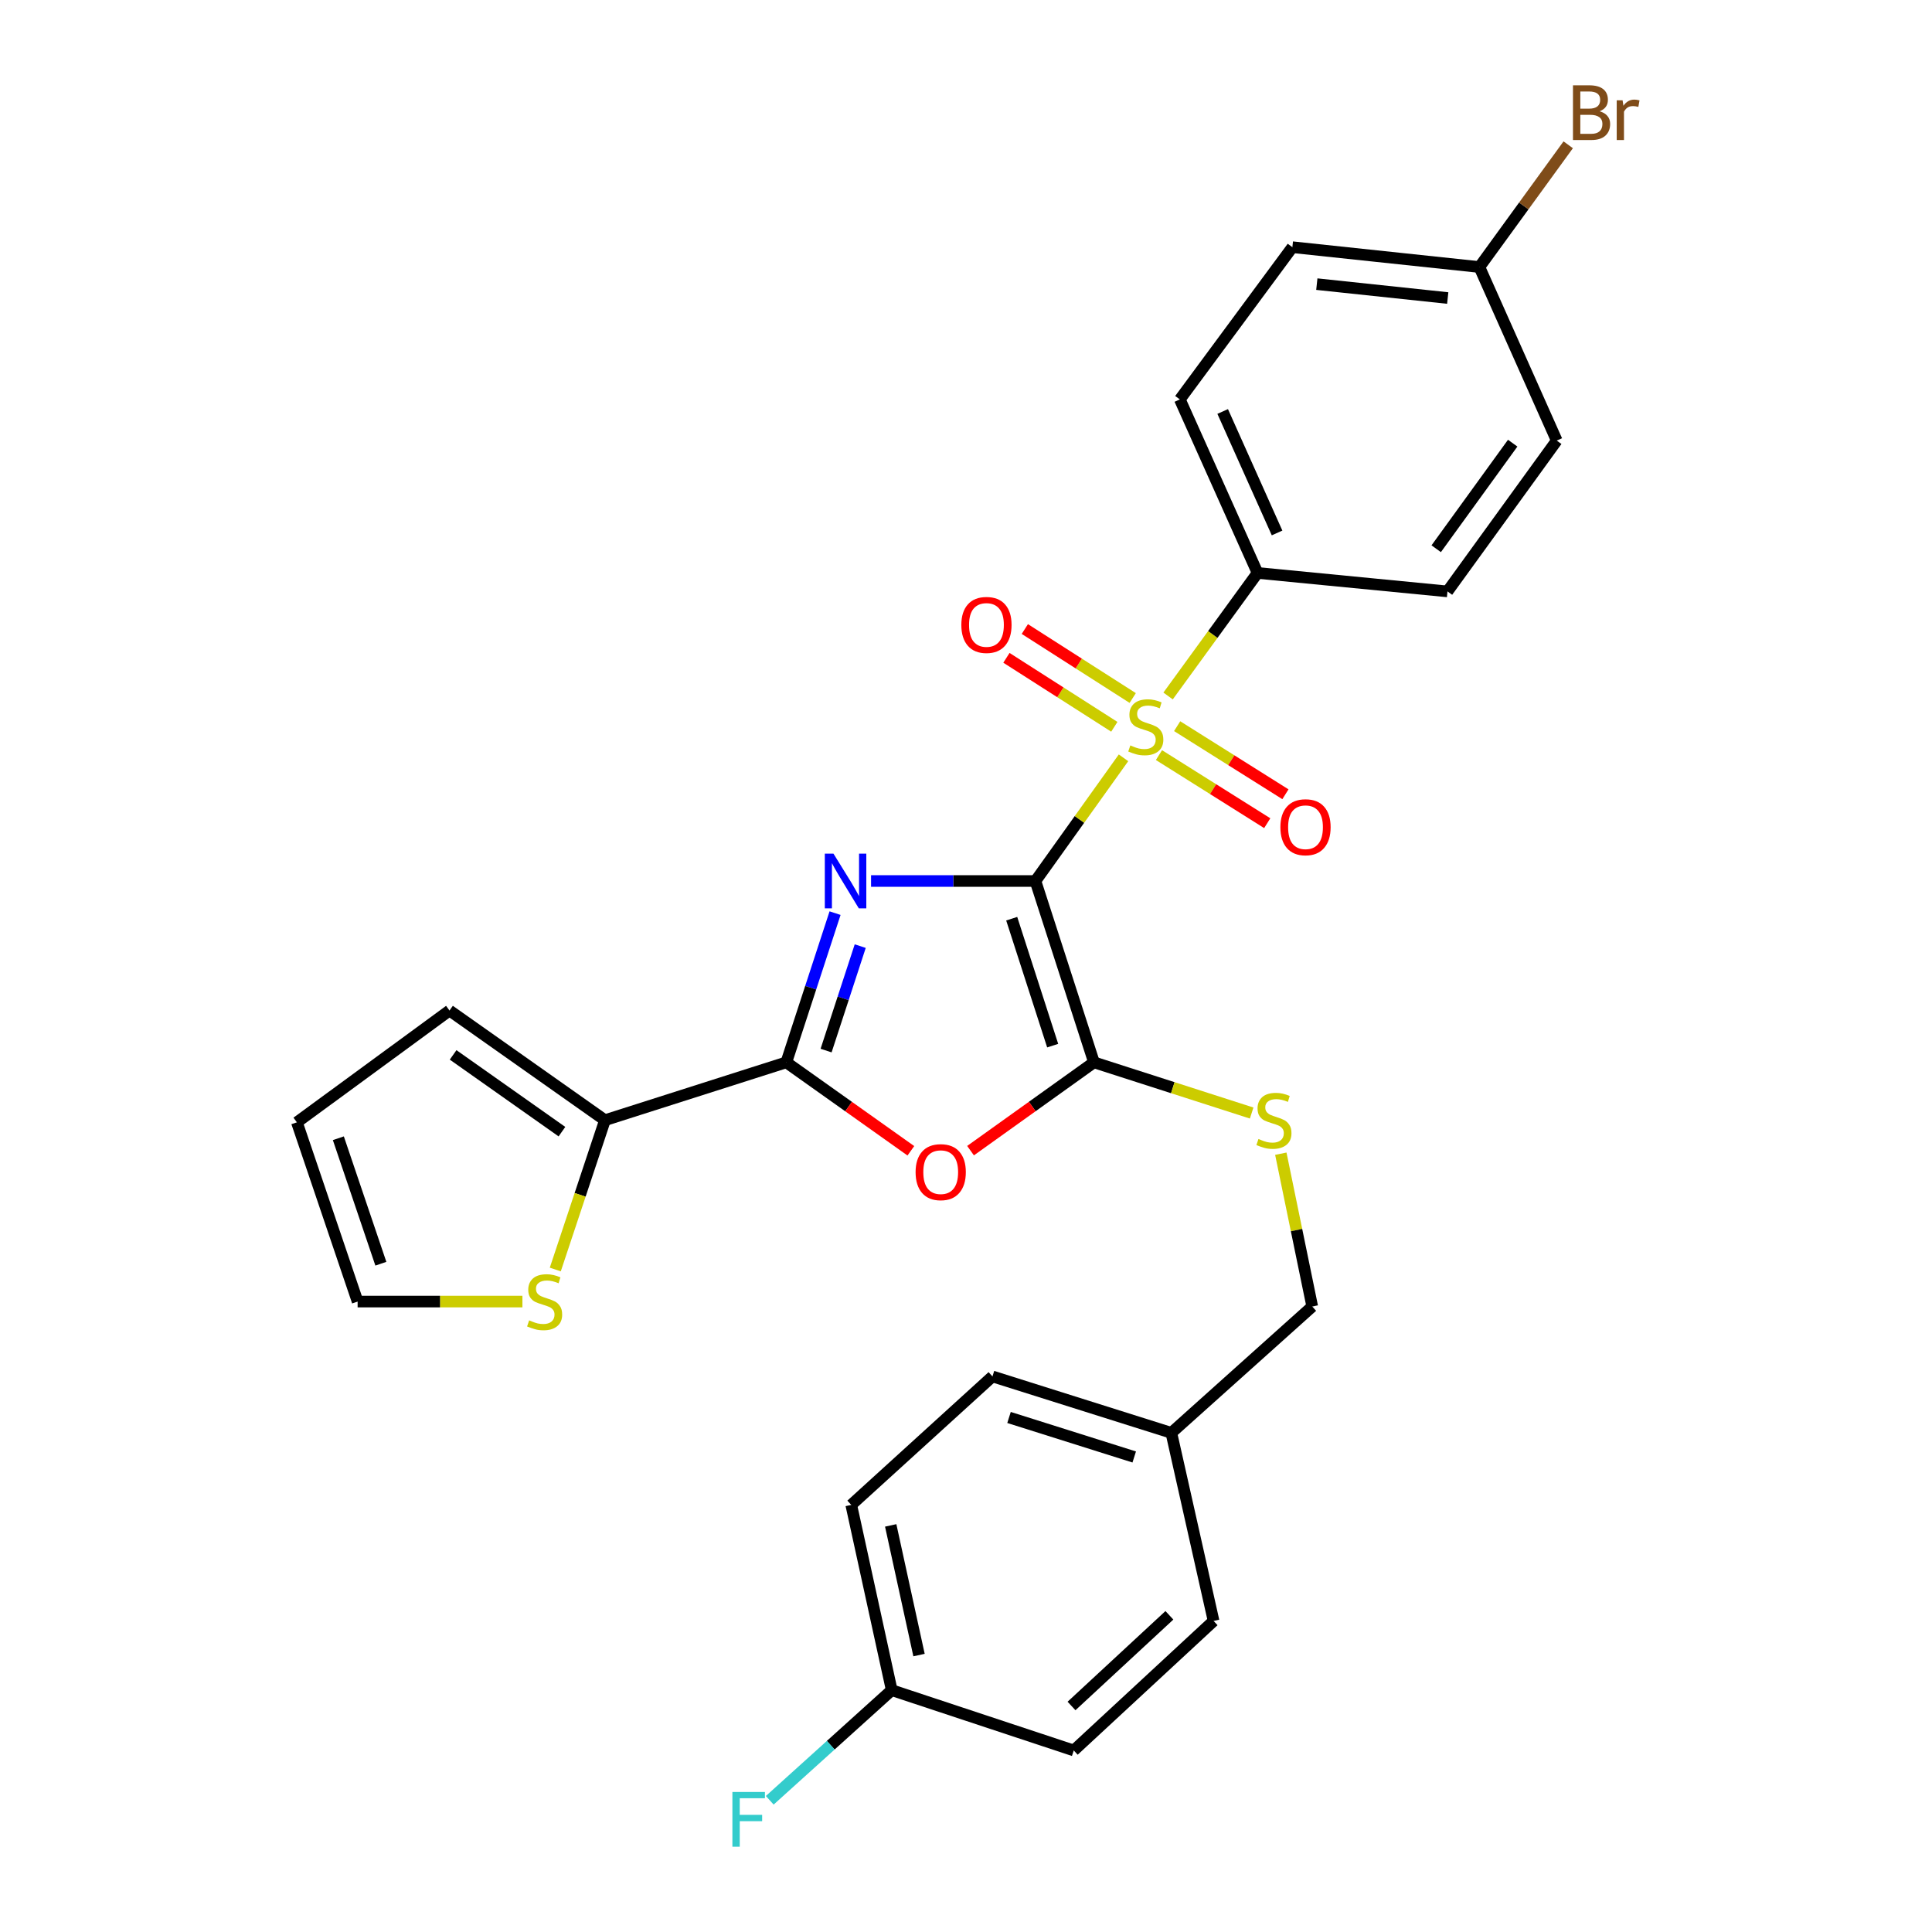 <?xml version='1.0' encoding='iso-8859-1'?>
<svg version='1.1' baseProfile='full'
              xmlns='http://www.w3.org/2000/svg'
                      xmlns:rdkit='http://www.rdkit.org/xml'
                      xmlns:xlink='http://www.w3.org/1999/xlink'
                  xml:space='preserve'
width='1000px' height='1000px' viewBox='0 0 1000 1000'>
<!-- END OF HEADER -->
<rect style='opacity:1.0;fill:#FFFFFF;stroke:none' width='1000' height='1000' x='0' y='0'> </rect>
<path class='bond-0' d='M 535.942,456.008 L 493.4,456.008' style='fill:none;fill-rule:evenodd;stroke:#000000;stroke-width:6px;stroke-linecap:butt;stroke-linejoin:miter;stroke-opacity:1' />
<path class='bond-0' d='M 493.4,456.008 L 450.858,456.008' style='fill:none;fill-rule:evenodd;stroke:#0000FF;stroke-width:6px;stroke-linecap:butt;stroke-linejoin:miter;stroke-opacity:1' />
<path class='bond-1' d='M 535.942,456.008 L 558.733,424.126' style='fill:none;fill-rule:evenodd;stroke:#000000;stroke-width:6px;stroke-linecap:butt;stroke-linejoin:miter;stroke-opacity:1' />
<path class='bond-1' d='M 558.733,424.126 L 581.524,392.244' style='fill:none;fill-rule:evenodd;stroke:#CCCC00;stroke-width:6px;stroke-linecap:butt;stroke-linejoin:miter;stroke-opacity:1' />
<path class='bond-2' d='M 535.942,456.008 L 566.239,549.867' style='fill:none;fill-rule:evenodd;stroke:#000000;stroke-width:6px;stroke-linecap:butt;stroke-linejoin:miter;stroke-opacity:1' />
<path class='bond-2' d='M 523.658,475.519 L 544.866,541.22' style='fill:none;fill-rule:evenodd;stroke:#000000;stroke-width:6px;stroke-linecap:butt;stroke-linejoin:miter;stroke-opacity:1' />
<path class='bond-3' d='M 432.227,472.636 L 419.609,511.252' style='fill:none;fill-rule:evenodd;stroke:#0000FF;stroke-width:6px;stroke-linecap:butt;stroke-linejoin:miter;stroke-opacity:1' />
<path class='bond-3' d='M 419.609,511.252 L 406.99,549.867' style='fill:none;fill-rule:evenodd;stroke:#000000;stroke-width:6px;stroke-linecap:butt;stroke-linejoin:miter;stroke-opacity:1' />
<path class='bond-3' d='M 445.251,489.713 L 436.418,516.744' style='fill:none;fill-rule:evenodd;stroke:#0000FF;stroke-width:6px;stroke-linecap:butt;stroke-linejoin:miter;stroke-opacity:1' />
<path class='bond-3' d='M 436.418,516.744 L 427.585,543.775' style='fill:none;fill-rule:evenodd;stroke:#000000;stroke-width:6px;stroke-linecap:butt;stroke-linejoin:miter;stroke-opacity:1' />
<path class='bond-6' d='M 604.598,360.238 L 627.751,328.395' style='fill:none;fill-rule:evenodd;stroke:#CCCC00;stroke-width:6px;stroke-linecap:butt;stroke-linejoin:miter;stroke-opacity:1' />
<path class='bond-6' d='M 627.751,328.395 L 650.904,296.552' style='fill:none;fill-rule:evenodd;stroke:#000000;stroke-width:6px;stroke-linecap:butt;stroke-linejoin:miter;stroke-opacity:1' />
<path class='bond-9' d='M 586.294,361.289 L 558.374,343.439' style='fill:none;fill-rule:evenodd;stroke:#CCCC00;stroke-width:6px;stroke-linecap:butt;stroke-linejoin:miter;stroke-opacity:1' />
<path class='bond-9' d='M 558.374,343.439 L 530.453,325.589' style='fill:none;fill-rule:evenodd;stroke:#FF0000;stroke-width:6px;stroke-linecap:butt;stroke-linejoin:miter;stroke-opacity:1' />
<path class='bond-9' d='M 576.769,376.188 L 548.849,358.338' style='fill:none;fill-rule:evenodd;stroke:#CCCC00;stroke-width:6px;stroke-linecap:butt;stroke-linejoin:miter;stroke-opacity:1' />
<path class='bond-9' d='M 548.849,358.338 L 520.928,340.488' style='fill:none;fill-rule:evenodd;stroke:#FF0000;stroke-width:6px;stroke-linecap:butt;stroke-linejoin:miter;stroke-opacity:1' />
<path class='bond-10' d='M 599.874,390.837 L 627.898,408.457' style='fill:none;fill-rule:evenodd;stroke:#CCCC00;stroke-width:6px;stroke-linecap:butt;stroke-linejoin:miter;stroke-opacity:1' />
<path class='bond-10' d='M 627.898,408.457 L 655.922,426.078' style='fill:none;fill-rule:evenodd;stroke:#FF0000;stroke-width:6px;stroke-linecap:butt;stroke-linejoin:miter;stroke-opacity:1' />
<path class='bond-10' d='M 609.287,375.867 L 637.311,393.487' style='fill:none;fill-rule:evenodd;stroke:#CCCC00;stroke-width:6px;stroke-linecap:butt;stroke-linejoin:miter;stroke-opacity:1' />
<path class='bond-10' d='M 637.311,393.487 L 665.334,411.107' style='fill:none;fill-rule:evenodd;stroke:#FF0000;stroke-width:6px;stroke-linecap:butt;stroke-linejoin:miter;stroke-opacity:1' />
<path class='bond-4' d='M 566.239,549.867 L 534.294,572.722' style='fill:none;fill-rule:evenodd;stroke:#000000;stroke-width:6px;stroke-linecap:butt;stroke-linejoin:miter;stroke-opacity:1' />
<path class='bond-4' d='M 534.294,572.722 L 502.348,595.576' style='fill:none;fill-rule:evenodd;stroke:#FF0000;stroke-width:6px;stroke-linecap:butt;stroke-linejoin:miter;stroke-opacity:1' />
<path class='bond-7' d='M 566.239,549.867 L 607.048,562.987' style='fill:none;fill-rule:evenodd;stroke:#000000;stroke-width:6px;stroke-linecap:butt;stroke-linejoin:miter;stroke-opacity:1' />
<path class='bond-7' d='M 607.048,562.987 L 647.856,576.106' style='fill:none;fill-rule:evenodd;stroke:#CCCC00;stroke-width:6px;stroke-linecap:butt;stroke-linejoin:miter;stroke-opacity:1' />
<path class='bond-5' d='M 406.99,549.867 L 313.121,579.811' style='fill:none;fill-rule:evenodd;stroke:#000000;stroke-width:6px;stroke-linecap:butt;stroke-linejoin:miter;stroke-opacity:1' />
<path class='bond-28' d='M 406.99,549.867 L 439.225,572.758' style='fill:none;fill-rule:evenodd;stroke:#000000;stroke-width:6px;stroke-linecap:butt;stroke-linejoin:miter;stroke-opacity:1' />
<path class='bond-28' d='M 439.225,572.758 L 471.459,595.649' style='fill:none;fill-rule:evenodd;stroke:#FF0000;stroke-width:6px;stroke-linecap:butt;stroke-linejoin:miter;stroke-opacity:1' />
<path class='bond-8' d='M 313.121,579.811 L 300.269,618.454' style='fill:none;fill-rule:evenodd;stroke:#000000;stroke-width:6px;stroke-linecap:butt;stroke-linejoin:miter;stroke-opacity:1' />
<path class='bond-8' d='M 300.269,618.454 L 287.418,657.097' style='fill:none;fill-rule:evenodd;stroke:#CCCC00;stroke-width:6px;stroke-linecap:butt;stroke-linejoin:miter;stroke-opacity:1' />
<path class='bond-11' d='M 313.121,579.811 L 232.661,523.047' style='fill:none;fill-rule:evenodd;stroke:#000000;stroke-width:6px;stroke-linecap:butt;stroke-linejoin:miter;stroke-opacity:1' />
<path class='bond-11' d='M 290.858,585.746 L 234.536,546.011' style='fill:none;fill-rule:evenodd;stroke:#000000;stroke-width:6px;stroke-linecap:butt;stroke-linejoin:miter;stroke-opacity:1' />
<path class='bond-14' d='M 650.904,296.552 L 610.684,206.74' style='fill:none;fill-rule:evenodd;stroke:#000000;stroke-width:6px;stroke-linecap:butt;stroke-linejoin:miter;stroke-opacity:1' />
<path class='bond-14' d='M 661.01,275.853 L 632.856,212.984' style='fill:none;fill-rule:evenodd;stroke:#000000;stroke-width:6px;stroke-linecap:butt;stroke-linejoin:miter;stroke-opacity:1' />
<path class='bond-15' d='M 650.904,296.552 L 749.214,306.111' style='fill:none;fill-rule:evenodd;stroke:#000000;stroke-width:6px;stroke-linecap:butt;stroke-linejoin:miter;stroke-opacity:1' />
<path class='bond-16' d='M 662.949,597.152 L 671.083,636.699' style='fill:none;fill-rule:evenodd;stroke:#CCCC00;stroke-width:6px;stroke-linecap:butt;stroke-linejoin:miter;stroke-opacity:1' />
<path class='bond-16' d='M 671.083,636.699 L 679.217,676.245' style='fill:none;fill-rule:evenodd;stroke:#000000;stroke-width:6px;stroke-linecap:butt;stroke-linejoin:miter;stroke-opacity:1' />
<path class='bond-12' d='M 270.4,673.69 L 227.751,673.69' style='fill:none;fill-rule:evenodd;stroke:#CCCC00;stroke-width:6px;stroke-linecap:butt;stroke-linejoin:miter;stroke-opacity:1' />
<path class='bond-12' d='M 227.751,673.69 L 185.103,673.69' style='fill:none;fill-rule:evenodd;stroke:#000000;stroke-width:6px;stroke-linecap:butt;stroke-linejoin:miter;stroke-opacity:1' />
<path class='bond-13' d='M 232.661,523.047 L 153.665,580.911' style='fill:none;fill-rule:evenodd;stroke:#000000;stroke-width:6px;stroke-linecap:butt;stroke-linejoin:miter;stroke-opacity:1' />
<path class='bond-30' d='M 185.103,673.69 L 153.665,580.911' style='fill:none;fill-rule:evenodd;stroke:#000000;stroke-width:6px;stroke-linecap:butt;stroke-linejoin:miter;stroke-opacity:1' />
<path class='bond-30' d='M 197.135,654.099 L 175.129,589.153' style='fill:none;fill-rule:evenodd;stroke:#000000;stroke-width:6px;stroke-linecap:butt;stroke-linejoin:miter;stroke-opacity:1' />
<path class='bond-21' d='M 610.684,206.74 L 668.931,127.941' style='fill:none;fill-rule:evenodd;stroke:#000000;stroke-width:6px;stroke-linecap:butt;stroke-linejoin:miter;stroke-opacity:1' />
<path class='bond-20' d='M 749.214,306.111 L 805.771,228.049' style='fill:none;fill-rule:evenodd;stroke:#000000;stroke-width:6px;stroke-linecap:butt;stroke-linejoin:miter;stroke-opacity:1' />
<path class='bond-20' d='M 743.377,284.027 L 782.967,229.383' style='fill:none;fill-rule:evenodd;stroke:#000000;stroke-width:6px;stroke-linecap:butt;stroke-linejoin:miter;stroke-opacity:1' />
<path class='bond-19' d='M 679.217,676.245 L 606.282,741.644' style='fill:none;fill-rule:evenodd;stroke:#000000;stroke-width:6px;stroke-linecap:butt;stroke-linejoin:miter;stroke-opacity:1' />
<path class='bond-17' d='M 765.728,138.217 L 805.771,228.049' style='fill:none;fill-rule:evenodd;stroke:#000000;stroke-width:6px;stroke-linecap:butt;stroke-linejoin:miter;stroke-opacity:1' />
<path class='bond-23' d='M 765.728,138.217 L 788.716,106.582' style='fill:none;fill-rule:evenodd;stroke:#000000;stroke-width:6px;stroke-linecap:butt;stroke-linejoin:miter;stroke-opacity:1' />
<path class='bond-23' d='M 788.716,106.582 L 811.705,74.946' style='fill:none;fill-rule:evenodd;stroke:#7F4C19;stroke-width:6px;stroke-linecap:butt;stroke-linejoin:miter;stroke-opacity:1' />
<path class='bond-29' d='M 765.728,138.217 L 668.931,127.941' style='fill:none;fill-rule:evenodd;stroke:#000000;stroke-width:6px;stroke-linecap:butt;stroke-linejoin:miter;stroke-opacity:1' />
<path class='bond-29' d='M 749.342,154.26 L 681.584,147.067' style='fill:none;fill-rule:evenodd;stroke:#000000;stroke-width:6px;stroke-linecap:butt;stroke-linejoin:miter;stroke-opacity:1' />
<path class='bond-18' d='M 461.553,874.82 L 440.608,778.936' style='fill:none;fill-rule:evenodd;stroke:#000000;stroke-width:6px;stroke-linecap:butt;stroke-linejoin:miter;stroke-opacity:1' />
<path class='bond-18' d='M 475.688,856.663 L 461.026,789.545' style='fill:none;fill-rule:evenodd;stroke:#000000;stroke-width:6px;stroke-linecap:butt;stroke-linejoin:miter;stroke-opacity:1' />
<path class='bond-22' d='M 461.553,874.82 L 429.988,903.323' style='fill:none;fill-rule:evenodd;stroke:#000000;stroke-width:6px;stroke-linecap:butt;stroke-linejoin:miter;stroke-opacity:1' />
<path class='bond-22' d='M 429.988,903.323 L 398.423,931.827' style='fill:none;fill-rule:evenodd;stroke:#33CCCC;stroke-width:6px;stroke-linecap:butt;stroke-linejoin:miter;stroke-opacity:1' />
<path class='bond-31' d='M 461.553,874.82 L 555.777,906.041' style='fill:none;fill-rule:evenodd;stroke:#000000;stroke-width:6px;stroke-linecap:butt;stroke-linejoin:miter;stroke-opacity:1' />
<path class='bond-26' d='M 606.282,741.644 L 628.151,839.001' style='fill:none;fill-rule:evenodd;stroke:#000000;stroke-width:6px;stroke-linecap:butt;stroke-linejoin:miter;stroke-opacity:1' />
<path class='bond-27' d='M 606.282,741.644 L 513.7,712.437' style='fill:none;fill-rule:evenodd;stroke:#000000;stroke-width:6px;stroke-linecap:butt;stroke-linejoin:miter;stroke-opacity:1' />
<path class='bond-27' d='M 587.075,754.127 L 522.267,733.682' style='fill:none;fill-rule:evenodd;stroke:#000000;stroke-width:6px;stroke-linecap:butt;stroke-linejoin:miter;stroke-opacity:1' />
<path class='bond-24' d='M 555.777,906.041 L 628.151,839.001' style='fill:none;fill-rule:evenodd;stroke:#000000;stroke-width:6px;stroke-linecap:butt;stroke-linejoin:miter;stroke-opacity:1' />
<path class='bond-24' d='M 554.616,883.012 L 605.278,836.084' style='fill:none;fill-rule:evenodd;stroke:#000000;stroke-width:6px;stroke-linecap:butt;stroke-linejoin:miter;stroke-opacity:1' />
<path class='bond-25' d='M 440.608,778.936 L 513.7,712.437' style='fill:none;fill-rule:evenodd;stroke:#000000;stroke-width:6px;stroke-linecap:butt;stroke-linejoin:miter;stroke-opacity:1' />
<path  class='atom-1' d='M 431.401 441.848
L 440.681 456.848
Q 441.601 458.328, 443.081 461.008
Q 444.561 463.688, 444.641 463.848
L 444.641 441.848
L 448.401 441.848
L 448.401 470.168
L 444.521 470.168
L 434.561 453.768
Q 433.401 451.848, 432.161 449.648
Q 430.961 447.448, 430.601 446.768
L 430.601 470.168
L 426.921 470.168
L 426.921 441.848
L 431.401 441.848
' fill='#0000FF'/>
<path  class='atom-2' d='M 585.059 385.828
Q 585.379 385.948, 586.699 386.508
Q 588.019 387.068, 589.459 387.428
Q 590.939 387.748, 592.379 387.748
Q 595.059 387.748, 596.619 386.468
Q 598.179 385.148, 598.179 382.868
Q 598.179 381.308, 597.379 380.348
Q 596.619 379.388, 595.419 378.868
Q 594.219 378.348, 592.219 377.748
Q 589.699 376.988, 588.179 376.268
Q 586.699 375.548, 585.619 374.028
Q 584.579 372.508, 584.579 369.948
Q 584.579 366.388, 586.979 364.188
Q 589.419 361.988, 594.219 361.988
Q 597.499 361.988, 601.219 363.548
L 600.299 366.628
Q 596.899 365.228, 594.339 365.228
Q 591.579 365.228, 590.059 366.388
Q 588.539 367.508, 588.579 369.468
Q 588.579 370.988, 589.339 371.908
Q 590.139 372.828, 591.259 373.348
Q 592.419 373.868, 594.339 374.468
Q 596.899 375.268, 598.419 376.068
Q 599.939 376.868, 601.019 378.508
Q 602.139 380.108, 602.139 382.868
Q 602.139 386.788, 599.499 388.908
Q 596.899 390.988, 592.539 390.988
Q 590.019 390.988, 588.099 390.428
Q 586.219 389.908, 583.979 388.988
L 585.059 385.828
' fill='#CCCC00'/>
<path  class='atom-5' d='M 473.91 606.701
Q 473.91 599.901, 477.27 596.101
Q 480.63 592.301, 486.91 592.301
Q 493.19 592.301, 496.55 596.101
Q 499.91 599.901, 499.91 606.701
Q 499.91 613.581, 496.51 617.501
Q 493.11 621.381, 486.91 621.381
Q 480.67 621.381, 477.27 617.501
Q 473.91 613.621, 473.91 606.701
M 486.91 618.181
Q 491.23 618.181, 493.55 615.301
Q 495.91 612.381, 495.91 606.701
Q 495.91 601.141, 493.55 598.341
Q 491.23 595.501, 486.91 595.501
Q 482.59 595.501, 480.23 598.301
Q 477.91 601.101, 477.91 606.701
Q 477.91 612.421, 480.23 615.301
Q 482.59 618.181, 486.91 618.181
' fill='#FF0000'/>
<path  class='atom-8' d='M 651.382 589.531
Q 651.702 589.651, 653.022 590.211
Q 654.342 590.771, 655.782 591.131
Q 657.262 591.451, 658.702 591.451
Q 661.382 591.451, 662.942 590.171
Q 664.502 588.851, 664.502 586.571
Q 664.502 585.011, 663.702 584.051
Q 662.942 583.091, 661.742 582.571
Q 660.542 582.051, 658.542 581.451
Q 656.022 580.691, 654.502 579.971
Q 653.022 579.251, 651.942 577.731
Q 650.902 576.211, 650.902 573.651
Q 650.902 570.091, 653.302 567.891
Q 655.742 565.691, 660.542 565.691
Q 663.822 565.691, 667.542 567.251
L 666.622 570.331
Q 663.222 568.931, 660.662 568.931
Q 657.902 568.931, 656.382 570.091
Q 654.862 571.211, 654.902 573.171
Q 654.902 574.691, 655.662 575.611
Q 656.462 576.531, 657.582 577.051
Q 658.742 577.571, 660.662 578.171
Q 663.222 578.971, 664.742 579.771
Q 666.262 580.571, 667.342 582.211
Q 668.462 583.811, 668.462 586.571
Q 668.462 590.491, 665.822 592.611
Q 663.222 594.691, 658.862 594.691
Q 656.342 594.691, 654.422 594.131
Q 652.542 593.611, 650.302 592.691
L 651.382 589.531
' fill='#CCCC00'/>
<path  class='atom-9' d='M 273.9 683.41
Q 274.22 683.53, 275.54 684.09
Q 276.86 684.65, 278.3 685.01
Q 279.78 685.33, 281.22 685.33
Q 283.9 685.33, 285.46 684.05
Q 287.02 682.73, 287.02 680.45
Q 287.02 678.89, 286.22 677.93
Q 285.46 676.97, 284.26 676.45
Q 283.06 675.93, 281.06 675.33
Q 278.54 674.57, 277.02 673.85
Q 275.54 673.13, 274.46 671.61
Q 273.42 670.09, 273.42 667.53
Q 273.42 663.97, 275.82 661.77
Q 278.26 659.57, 283.06 659.57
Q 286.34 659.57, 290.06 661.13
L 289.14 664.21
Q 285.74 662.81, 283.18 662.81
Q 280.42 662.81, 278.9 663.97
Q 277.38 665.09, 277.42 667.05
Q 277.42 668.57, 278.18 669.49
Q 278.98 670.41, 280.1 670.93
Q 281.26 671.45, 283.18 672.05
Q 285.74 672.85, 287.26 673.65
Q 288.78 674.45, 289.86 676.09
Q 290.98 677.69, 290.98 680.45
Q 290.98 684.37, 288.34 686.49
Q 285.74 688.57, 281.38 688.57
Q 278.86 688.57, 276.94 688.01
Q 275.06 687.49, 272.82 686.57
L 273.9 683.41
' fill='#CCCC00'/>
<path  class='atom-10' d='M 497.586 323.462
Q 497.586 316.662, 500.946 312.862
Q 504.306 309.062, 510.586 309.062
Q 516.866 309.062, 520.226 312.862
Q 523.586 316.662, 523.586 323.462
Q 523.586 330.342, 520.186 334.262
Q 516.786 338.142, 510.586 338.142
Q 504.346 338.142, 500.946 334.262
Q 497.586 330.382, 497.586 323.462
M 510.586 334.942
Q 514.906 334.942, 517.226 332.062
Q 519.586 329.142, 519.586 323.462
Q 519.586 317.902, 517.226 315.102
Q 514.906 312.262, 510.586 312.262
Q 506.266 312.262, 503.906 315.062
Q 501.586 317.862, 501.586 323.462
Q 501.586 329.182, 503.906 332.062
Q 506.266 334.942, 510.586 334.942
' fill='#FF0000'/>
<path  class='atom-11' d='M 662.729 428.167
Q 662.729 421.367, 666.089 417.567
Q 669.449 413.767, 675.729 413.767
Q 682.009 413.767, 685.369 417.567
Q 688.729 421.367, 688.729 428.167
Q 688.729 435.047, 685.329 438.967
Q 681.929 442.847, 675.729 442.847
Q 669.489 442.847, 666.089 438.967
Q 662.729 435.087, 662.729 428.167
M 675.729 439.647
Q 680.049 439.647, 682.369 436.767
Q 684.729 433.847, 684.729 428.167
Q 684.729 422.607, 682.369 419.807
Q 680.049 416.967, 675.729 416.967
Q 671.409 416.967, 669.049 419.767
Q 666.729 422.567, 666.729 428.167
Q 666.729 433.887, 669.049 436.767
Q 671.409 439.647, 675.729 439.647
' fill='#FF0000'/>
<path  class='atom-23' d='M 379.089 927.523
L 395.929 927.523
L 395.929 930.763
L 382.889 930.763
L 382.889 939.363
L 394.489 939.363
L 394.489 942.643
L 382.889 942.643
L 382.889 955.843
L 379.089 955.843
L 379.089 927.523
' fill='#33CCCC'/>
<path  class='atom-24' d='M 827.929 57.597
Q 830.649 58.357, 832.009 60.037
Q 833.409 61.677, 833.409 64.117
Q 833.409 68.037, 830.889 70.277
Q 828.409 72.477, 823.689 72.477
L 814.169 72.477
L 814.169 44.157
L 822.529 44.157
Q 827.369 44.157, 829.809 46.117
Q 832.249 48.077, 832.249 51.677
Q 832.249 55.957, 827.929 57.597
M 817.969 47.357
L 817.969 56.237
L 822.529 56.237
Q 825.329 56.237, 826.769 55.117
Q 828.249 53.957, 828.249 51.677
Q 828.249 47.357, 822.529 47.357
L 817.969 47.357
M 823.689 69.277
Q 826.449 69.277, 827.929 67.957
Q 829.409 66.637, 829.409 64.117
Q 829.409 61.797, 827.769 60.637
Q 826.169 59.437, 823.089 59.437
L 817.969 59.437
L 817.969 69.277
L 823.689 69.277
' fill='#7F4C19'/>
<path  class='atom-24' d='M 839.849 51.917
L 840.289 54.757
Q 842.449 51.557, 845.969 51.557
Q 847.089 51.557, 848.609 51.957
L 848.009 55.317
Q 846.289 54.917, 845.329 54.917
Q 843.649 54.917, 842.529 55.597
Q 841.449 56.237, 840.569 57.797
L 840.569 72.477
L 836.809 72.477
L 836.809 51.917
L 839.849 51.917
' fill='#7F4C19'/>
</svg>

